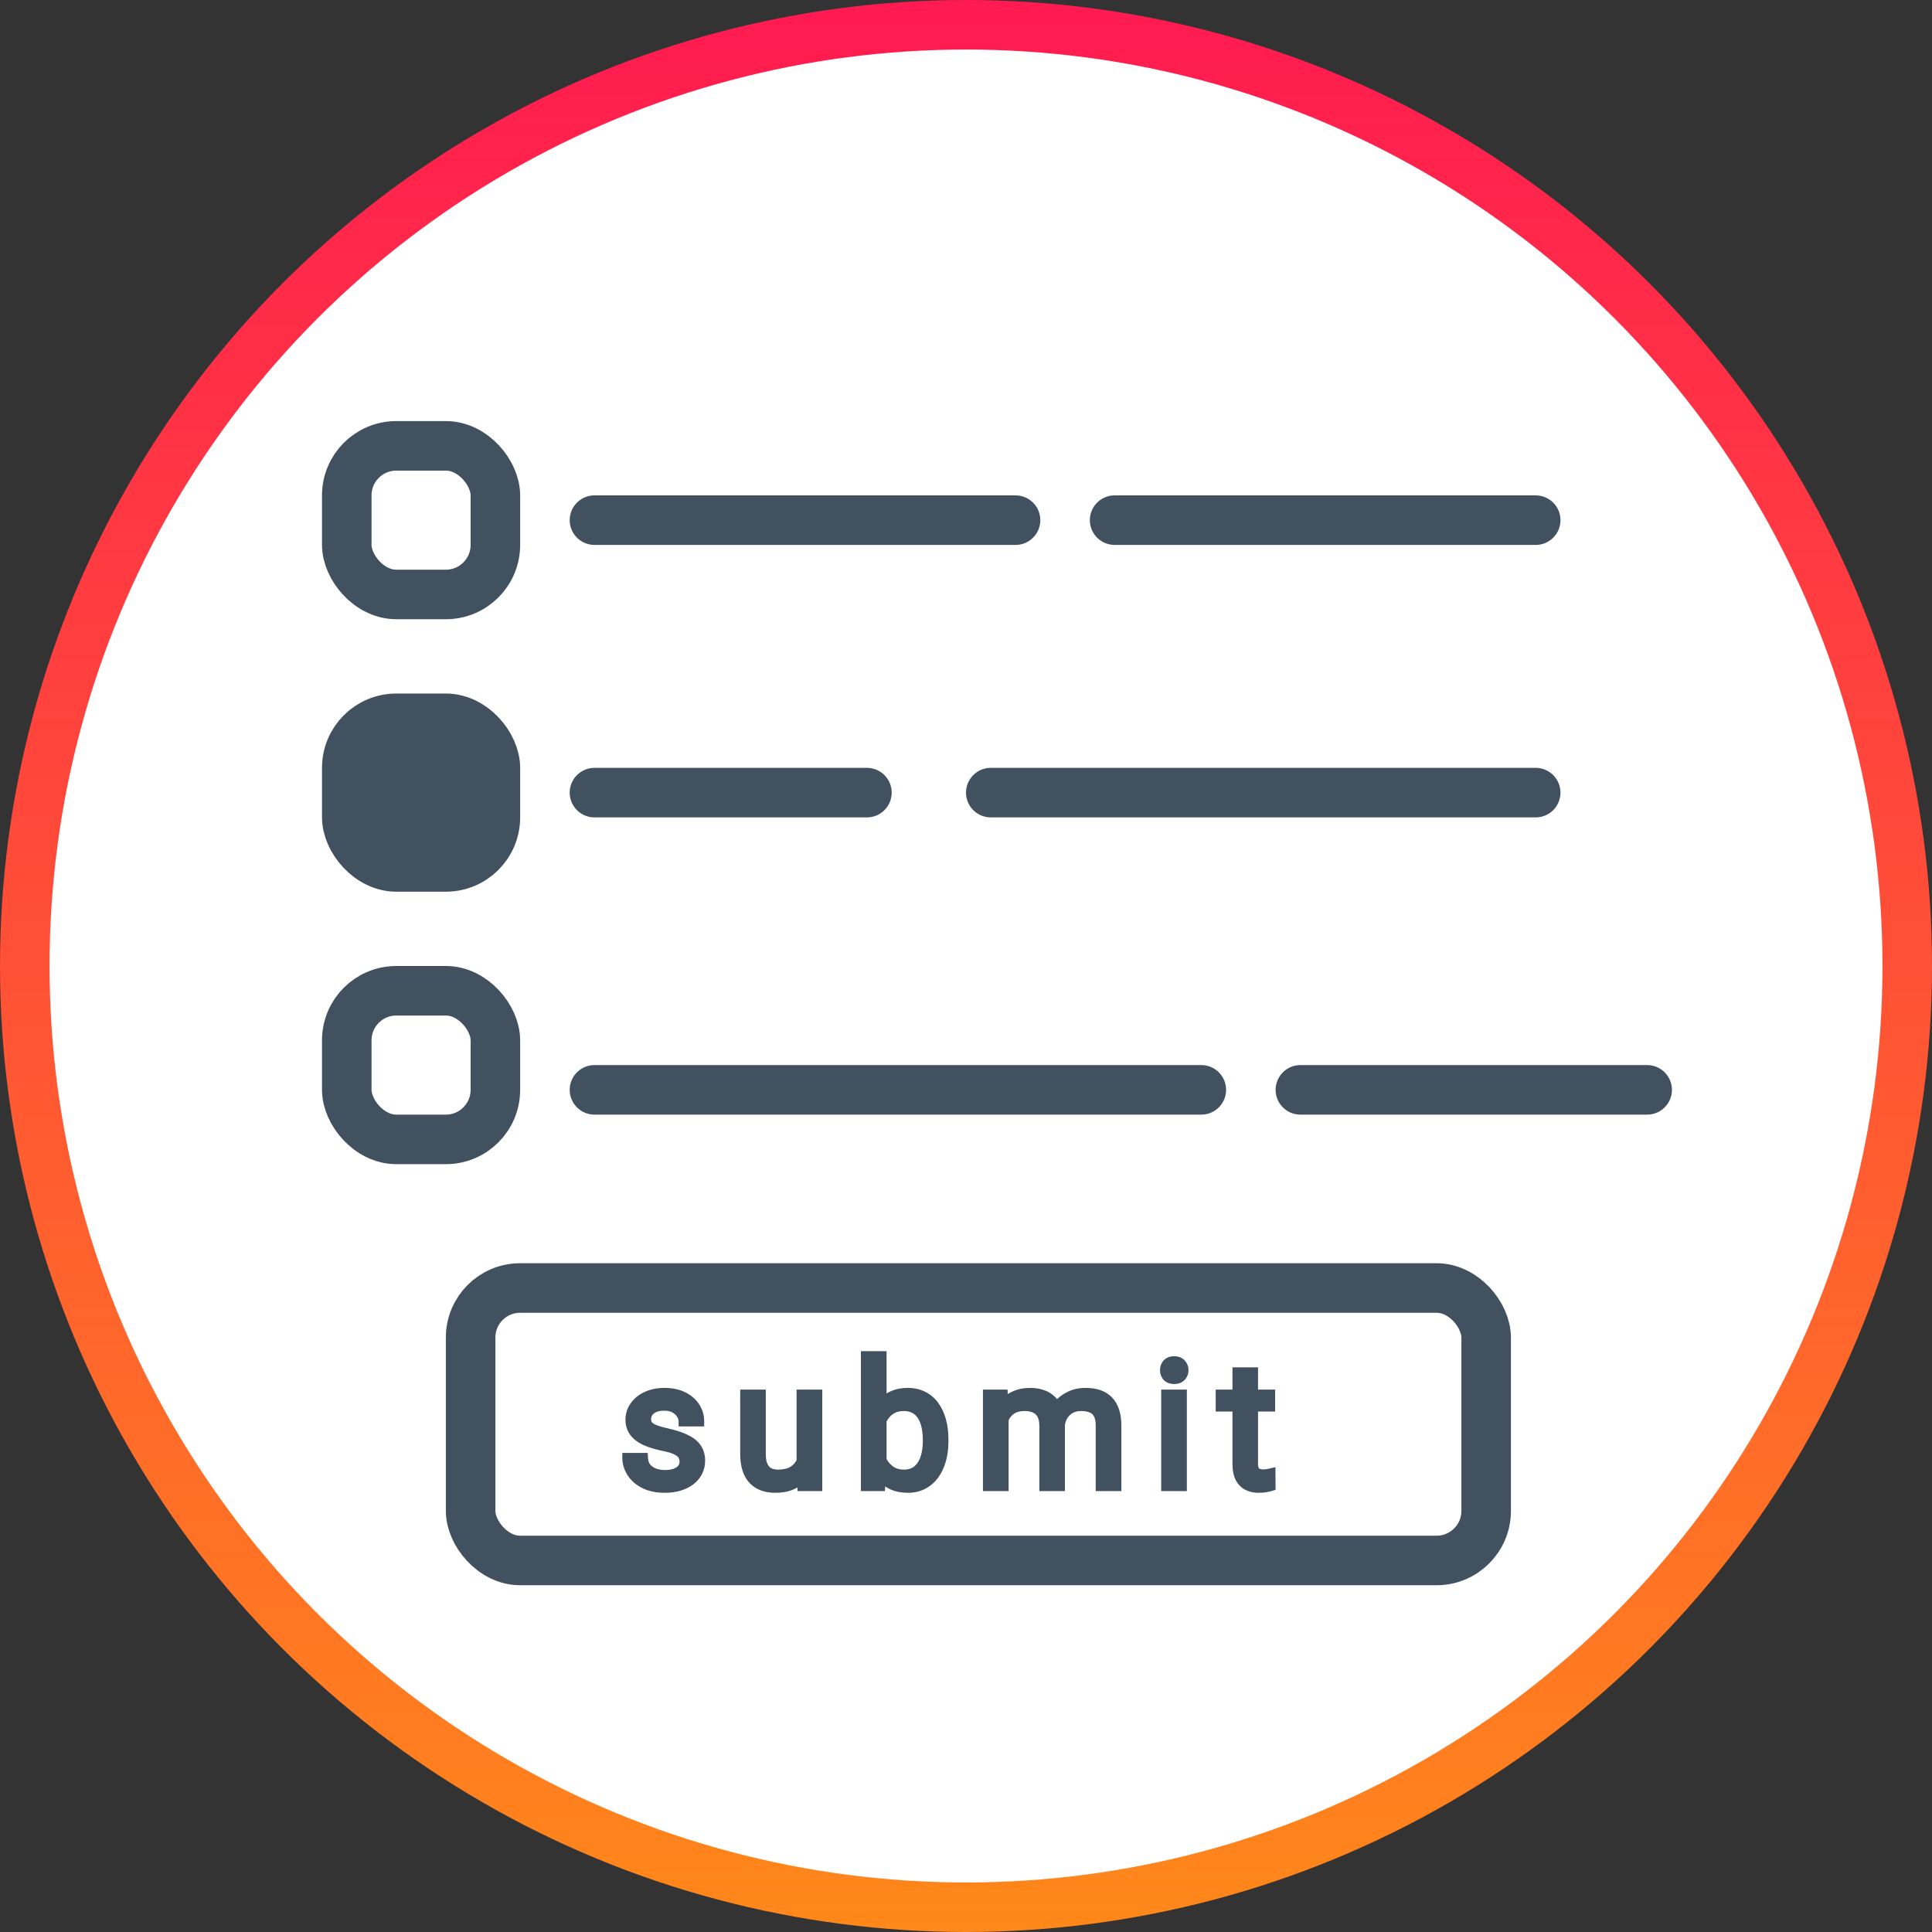 <svg width="78" height="78" viewBox="0 0 78 78" fill="none" xmlns="http://www.w3.org/2000/svg">
<rect x="0" y="0" width="78" height="78" fill="#333333" stroke="none"/>
<circle cx="39" cy="39" r="38" fill="white" stroke="url(#paint0_linear_1727_6993)" stroke-width="2"/>
<path d="M24 21H41M45 21H62" stroke="#415160" stroke-width="2" stroke-linecap="round" stroke-linejoin="round"/>
<path d="M24 32H35M40 32H62" stroke="#415160" stroke-width="2" stroke-linecap="round" stroke-linejoin="round"/>
<path d="M24 44H48.5M52.5 44H66.5" stroke="#415160" stroke-width="2" stroke-linecap="round" stroke-linejoin="round"/>
<rect x="19" y="52" width="41" height="11" rx="2" stroke="#415160" stroke-width="2"/>
<rect x="14" y="18" width="6" height="6" rx="2" stroke="#415160" stroke-width="2"/>
<rect x="14" y="29" width="6" height="6" rx="2" fill="#415160" stroke="#415160" stroke-width="2"/>
<rect x="14" y="40" width="6" height="6" rx="2" stroke="#415160" stroke-width="2"/>
<path d="M27.635 59.019C27.635 58.928 27.615 58.844 27.574 58.766C27.535 58.686 27.454 58.615 27.331 58.551C27.21 58.485 27.028 58.428 26.784 58.38C26.579 58.337 26.393 58.285 26.227 58.226C26.063 58.167 25.923 58.095 25.807 58.011C25.693 57.926 25.605 57.827 25.544 57.713C25.482 57.599 25.451 57.466 25.451 57.313C25.451 57.168 25.483 57.03 25.547 56.9C25.613 56.77 25.705 56.655 25.824 56.555C25.945 56.454 26.089 56.376 26.258 56.319C26.426 56.262 26.614 56.233 26.822 56.233C27.118 56.233 27.371 56.286 27.581 56.391C27.79 56.495 27.951 56.636 28.062 56.811C28.174 56.984 28.23 57.177 28.23 57.389H27.598C27.598 57.286 27.567 57.187 27.505 57.091C27.446 56.993 27.358 56.912 27.242 56.849C27.128 56.785 26.988 56.753 26.822 56.753C26.646 56.753 26.504 56.78 26.395 56.835C26.287 56.887 26.209 56.955 26.159 57.037C26.111 57.119 26.087 57.205 26.087 57.296C26.087 57.365 26.098 57.426 26.121 57.481C26.146 57.533 26.189 57.582 26.251 57.628C26.312 57.671 26.399 57.712 26.511 57.751C26.622 57.79 26.765 57.828 26.938 57.867C27.241 57.935 27.491 58.018 27.686 58.113C27.883 58.209 28.028 58.326 28.124 58.465C28.22 58.604 28.268 58.773 28.268 58.971C28.268 59.133 28.233 59.281 28.165 59.416C28.099 59.55 28.002 59.666 27.875 59.764C27.749 59.86 27.599 59.935 27.423 59.99C27.25 60.042 27.055 60.068 26.839 60.068C26.513 60.068 26.237 60.01 26.012 59.894C25.786 59.778 25.615 59.627 25.499 59.443C25.383 59.258 25.325 59.063 25.325 58.858H25.96C25.97 59.032 26.02 59.169 26.111 59.272C26.202 59.372 26.314 59.444 26.446 59.487C26.578 59.528 26.709 59.549 26.839 59.549C27.012 59.549 27.157 59.526 27.273 59.48C27.391 59.435 27.481 59.372 27.543 59.292C27.605 59.213 27.635 59.122 27.635 59.019ZM32.361 59.145V56.302H32.997V60H32.392L32.361 59.145ZM32.48 58.366L32.744 58.359C32.744 58.605 32.717 58.833 32.665 59.043C32.615 59.25 32.533 59.43 32.419 59.583C32.305 59.736 32.156 59.855 31.971 59.942C31.787 60.026 31.562 60.068 31.298 60.068C31.118 60.068 30.953 60.042 30.802 59.99C30.654 59.937 30.526 59.856 30.419 59.747C30.312 59.638 30.229 59.495 30.17 59.32C30.113 59.144 30.084 58.934 30.084 58.688V56.302H30.717V58.694C30.717 58.861 30.735 58.998 30.771 59.108C30.81 59.215 30.861 59.3 30.925 59.364C30.991 59.426 31.064 59.469 31.144 59.494C31.226 59.519 31.31 59.532 31.397 59.532C31.666 59.532 31.879 59.48 32.036 59.378C32.193 59.273 32.306 59.133 32.374 58.958C32.445 58.78 32.48 58.583 32.48 58.366ZM34.957 54.75H35.593V59.282L35.538 60H34.957V54.75ZM38.091 58.12V58.192C38.091 58.461 38.059 58.71 37.996 58.94C37.932 59.168 37.838 59.367 37.715 59.535C37.592 59.704 37.442 59.835 37.264 59.928C37.086 60.022 36.883 60.068 36.652 60.068C36.418 60.068 36.211 60.029 36.034 59.949C35.858 59.867 35.71 59.749 35.589 59.597C35.469 59.444 35.372 59.259 35.299 59.043C35.228 58.827 35.179 58.583 35.152 58.312V57.997C35.179 57.724 35.228 57.479 35.299 57.262C35.372 57.046 35.469 56.861 35.589 56.709C35.71 56.553 35.858 56.436 36.034 56.356C36.209 56.274 36.413 56.233 36.645 56.233C36.878 56.233 37.084 56.279 37.264 56.37C37.444 56.459 37.595 56.587 37.715 56.753C37.838 56.919 37.932 57.119 37.996 57.351C38.059 57.581 38.091 57.838 38.091 58.12ZM37.456 58.192V58.12C37.456 57.935 37.438 57.762 37.404 57.601C37.37 57.437 37.315 57.293 37.24 57.17C37.165 57.045 37.066 56.947 36.943 56.876C36.82 56.803 36.668 56.767 36.488 56.767C36.329 56.767 36.19 56.794 36.071 56.849C35.955 56.903 35.856 56.977 35.774 57.071C35.692 57.162 35.625 57.267 35.572 57.385C35.522 57.502 35.484 57.622 35.459 57.748V58.571C35.496 58.731 35.555 58.885 35.637 59.033C35.721 59.178 35.833 59.298 35.972 59.392C36.113 59.485 36.288 59.532 36.495 59.532C36.666 59.532 36.812 59.498 36.933 59.429C37.056 59.359 37.155 59.262 37.23 59.139C37.307 59.016 37.364 58.873 37.401 58.711C37.437 58.55 37.456 58.377 37.456 58.192ZM40.52 57.037V60H39.884V56.302H40.486L40.52 57.037ZM40.39 58.011L40.096 58.001C40.099 57.748 40.132 57.514 40.195 57.3C40.259 57.083 40.354 56.895 40.479 56.736C40.604 56.576 40.76 56.453 40.947 56.367C41.134 56.278 41.351 56.233 41.597 56.233C41.77 56.233 41.929 56.258 42.075 56.309C42.221 56.356 42.347 56.433 42.455 56.538C42.562 56.642 42.645 56.777 42.704 56.941C42.763 57.105 42.793 57.303 42.793 57.536V60H42.161V57.566C42.161 57.373 42.128 57.218 42.062 57.102C41.998 56.985 41.907 56.901 41.788 56.849C41.67 56.794 41.531 56.767 41.371 56.767C41.184 56.767 41.028 56.8 40.903 56.866C40.778 56.932 40.677 57.023 40.602 57.139C40.527 57.255 40.472 57.389 40.438 57.539C40.406 57.687 40.39 57.844 40.39 58.011ZM42.786 57.662L42.362 57.792C42.365 57.589 42.398 57.394 42.461 57.208C42.528 57.021 42.622 56.854 42.745 56.709C42.87 56.563 43.024 56.448 43.206 56.363C43.389 56.277 43.597 56.233 43.832 56.233C44.03 56.233 44.206 56.26 44.358 56.312C44.513 56.364 44.643 56.445 44.748 56.555C44.855 56.662 44.936 56.8 44.991 56.968C45.045 57.137 45.073 57.337 45.073 57.57V60H44.437V57.563C44.437 57.356 44.404 57.195 44.338 57.081C44.274 56.965 44.183 56.884 44.065 56.838C43.948 56.791 43.809 56.767 43.648 56.767C43.508 56.767 43.385 56.791 43.278 56.838C43.171 56.886 43.081 56.952 43.008 57.037C42.935 57.119 42.88 57.213 42.841 57.32C42.804 57.427 42.786 57.541 42.786 57.662ZM47.717 56.302V60H47.081V56.302H47.717ZM47.033 55.321C47.033 55.218 47.064 55.132 47.126 55.061C47.189 54.99 47.283 54.955 47.406 54.955C47.526 54.955 47.619 54.99 47.683 55.061C47.749 55.132 47.782 55.218 47.782 55.321C47.782 55.419 47.749 55.503 47.683 55.574C47.619 55.642 47.526 55.676 47.406 55.676C47.283 55.676 47.189 55.642 47.126 55.574C47.064 55.503 47.033 55.419 47.033 55.321ZM51.28 56.302V56.787H49.281V56.302H51.28ZM49.958 55.403H50.59V59.084C50.59 59.209 50.609 59.304 50.648 59.368C50.687 59.431 50.737 59.474 50.798 59.494C50.86 59.515 50.926 59.525 50.997 59.525C51.049 59.525 51.104 59.52 51.161 59.511C51.22 59.5 51.264 59.491 51.294 59.484L51.297 60C51.247 60.016 51.181 60.031 51.099 60.044C51.019 60.06 50.922 60.068 50.809 60.068C50.654 60.068 50.511 60.038 50.381 59.976C50.252 59.915 50.148 59.812 50.07 59.669C49.995 59.523 49.958 59.327 49.958 59.081V55.403Z" fill="#415160"/>
<path d="M27.574 58.766L27.394 58.853L27.397 58.86L27.574 58.766ZM27.331 58.551L27.235 58.726L27.239 58.728L27.331 58.551ZM26.784 58.38L26.743 58.576L26.746 58.576L26.784 58.38ZM26.227 58.226L26.159 58.414L26.16 58.414L26.227 58.226ZM25.807 58.011L25.688 58.172L25.689 58.173L25.807 58.011ZM25.547 56.9L25.369 56.809L25.367 56.812L25.547 56.9ZM25.824 56.555L25.696 56.401L25.695 56.402L25.824 56.555ZM28.062 56.811L27.894 56.918L27.894 56.919L28.062 56.811ZM28.23 57.389V57.589H28.43V57.389H28.23ZM27.598 57.389H27.398V57.589H27.598V57.389ZM27.505 57.091L27.334 57.195L27.337 57.2L27.505 57.091ZM27.242 56.849L27.145 57.023L27.146 57.024L27.242 56.849ZM26.395 56.835L26.482 57.015L26.484 57.014L26.395 56.835ZM26.159 57.037L25.988 56.932L25.986 56.936L26.159 57.037ZM26.121 57.481L25.936 57.558L25.941 57.567L26.121 57.481ZM26.251 57.628L26.132 57.789L26.136 57.791L26.251 57.628ZM26.938 57.867L26.982 57.672L26.982 57.672L26.938 57.867ZM28.165 59.416L27.987 59.325L27.985 59.327L28.165 59.416ZM27.875 59.764L27.996 59.923L27.996 59.923L27.875 59.764ZM27.423 59.99L27.481 60.181L27.483 60.181L27.423 59.99ZM25.325 58.858V58.658H25.125V58.858H25.325ZM25.96 58.858L26.16 58.848L26.15 58.658H25.96V58.858ZM26.111 59.272L25.961 59.405L25.963 59.407L26.111 59.272ZM26.446 59.487L26.384 59.677L26.387 59.678L26.446 59.487ZM27.273 59.48L27.201 59.294L27.2 59.294L27.273 59.48ZM27.835 59.019C27.835 58.897 27.807 58.78 27.75 58.672L27.397 58.86C27.422 58.907 27.435 58.959 27.435 59.019H27.835ZM27.754 58.679C27.688 58.544 27.564 58.446 27.423 58.373L27.239 58.728C27.344 58.783 27.382 58.829 27.394 58.853L27.754 58.679ZM27.427 58.375C27.279 58.294 27.073 58.233 26.823 58.184L26.746 58.576C26.983 58.623 27.141 58.675 27.235 58.726L27.427 58.375ZM26.826 58.184C26.628 58.142 26.451 58.093 26.294 58.038L26.16 58.414C26.336 58.477 26.531 58.531 26.743 58.576L26.826 58.184ZM26.295 58.038C26.145 57.984 26.022 57.92 25.924 57.849L25.689 58.173C25.823 58.27 25.981 58.35 26.159 58.414L26.295 58.038ZM25.926 57.85C25.833 57.782 25.766 57.704 25.719 57.618L25.367 57.808C25.444 57.95 25.552 58.071 25.688 58.172L25.926 57.85ZM25.719 57.618C25.676 57.538 25.651 57.439 25.651 57.313H25.251C25.251 57.493 25.288 57.66 25.367 57.808L25.719 57.618ZM25.651 57.313C25.651 57.198 25.676 57.09 25.726 56.988L25.367 56.812C25.29 56.969 25.251 57.137 25.251 57.313H25.651ZM25.725 56.991C25.778 56.886 25.853 56.792 25.953 56.707L25.695 56.402C25.557 56.518 25.448 56.654 25.369 56.809L25.725 56.991ZM25.951 56.709C26.051 56.626 26.173 56.559 26.322 56.508L26.194 56.129C26.005 56.193 25.838 56.283 25.696 56.401L25.951 56.709ZM26.322 56.508C26.467 56.459 26.633 56.433 26.822 56.433V56.033C26.596 56.033 26.386 56.064 26.194 56.129L26.322 56.508ZM26.822 56.433C27.095 56.433 27.316 56.482 27.491 56.569L27.67 56.212C27.426 56.09 27.141 56.033 26.822 56.033V56.433ZM27.491 56.569C27.673 56.66 27.804 56.777 27.894 56.918L28.231 56.704C28.098 56.494 27.908 56.331 27.67 56.212L27.491 56.569ZM27.894 56.919C27.985 57.059 28.03 57.214 28.03 57.389H28.43C28.43 57.139 28.364 56.909 28.231 56.703L27.894 56.919ZM28.23 57.189H27.598V57.589H28.23V57.189ZM27.798 57.389C27.798 57.244 27.753 57.108 27.674 56.983L27.337 57.2C27.38 57.267 27.398 57.329 27.398 57.389H27.798ZM27.677 56.988C27.596 56.855 27.481 56.751 27.338 56.673L27.146 57.024C27.236 57.074 27.296 57.131 27.334 57.195L27.677 56.988ZM27.34 56.674C27.189 56.59 27.013 56.553 26.822 56.553V56.953C26.963 56.953 27.067 56.98 27.145 57.023L27.34 56.674ZM26.822 56.553C26.628 56.553 26.452 56.583 26.305 56.656L26.484 57.014C26.556 56.978 26.665 56.953 26.822 56.953V56.553ZM26.307 56.655C26.174 56.72 26.062 56.811 25.988 56.932L26.329 57.141C26.355 57.098 26.401 57.054 26.482 57.015L26.307 56.655ZM25.986 56.936C25.921 57.047 25.887 57.168 25.887 57.296H26.287C26.287 57.242 26.301 57.19 26.331 57.137L25.986 56.936ZM25.887 57.296C25.887 57.387 25.902 57.475 25.936 57.558L26.306 57.404C26.294 57.377 26.287 57.342 26.287 57.296H25.887ZM25.941 57.567C25.984 57.657 26.052 57.73 26.132 57.789L26.37 57.467C26.327 57.435 26.309 57.41 26.302 57.395L25.941 57.567ZM26.136 57.791C26.219 57.85 26.325 57.898 26.445 57.94L26.576 57.562C26.473 57.526 26.406 57.493 26.366 57.464L26.136 57.791ZM26.445 57.94C26.567 57.982 26.717 58.023 26.894 58.062L26.982 57.672C26.813 57.634 26.678 57.597 26.576 57.562L26.445 57.94ZM26.894 58.062C27.188 58.129 27.421 58.206 27.599 58.293L27.774 57.934C27.56 57.829 27.294 57.742 26.982 57.672L26.894 58.062ZM27.599 58.293C27.773 58.378 27.888 58.475 27.959 58.579L28.289 58.352C28.169 58.177 27.992 58.04 27.774 57.934L27.599 58.293ZM27.959 58.579C28.028 58.679 28.068 58.806 28.068 58.971H28.468C28.468 58.74 28.411 58.53 28.289 58.352L27.959 58.579ZM28.068 58.971C28.068 59.104 28.04 59.221 27.987 59.325L28.343 59.506C28.427 59.342 28.468 59.162 28.468 58.971H28.068ZM27.985 59.327C27.934 59.432 27.858 59.525 27.753 59.605L27.996 59.923C28.146 59.807 28.264 59.668 28.345 59.504L27.985 59.327ZM27.753 59.605C27.649 59.685 27.521 59.75 27.364 59.799L27.483 60.181C27.677 60.12 27.849 60.035 27.996 59.923L27.753 59.605ZM27.365 59.798C27.214 59.844 27.039 59.868 26.839 59.868V60.268C27.071 60.268 27.286 60.24 27.481 60.181L27.365 59.798ZM26.839 59.868C26.536 59.868 26.294 59.814 26.103 59.716L25.92 60.072C26.181 60.206 26.49 60.268 26.839 60.268V59.868ZM26.103 59.716C25.904 59.614 25.762 59.486 25.668 59.336L25.33 59.549C25.468 59.769 25.668 59.942 25.92 60.072L26.103 59.716ZM25.668 59.336C25.571 59.181 25.525 59.023 25.525 58.858H25.125C25.125 59.104 25.195 59.335 25.33 59.549L25.668 59.336ZM25.325 59.058H25.96V58.658H25.325V59.058ZM25.761 58.869C25.772 59.075 25.833 59.26 25.961 59.405L26.26 59.139C26.206 59.079 26.168 58.988 26.16 58.848L25.761 58.869ZM25.963 59.407C26.078 59.533 26.219 59.624 26.384 59.677L26.508 59.297C26.408 59.264 26.326 59.211 26.259 59.137L25.963 59.407ZM26.387 59.678C26.537 59.725 26.688 59.749 26.839 59.749V59.349C26.73 59.349 26.619 59.332 26.505 59.296L26.387 59.678ZM26.839 59.749C27.028 59.749 27.199 59.724 27.346 59.667L27.2 59.294C27.114 59.328 26.996 59.349 26.839 59.349V59.749ZM27.345 59.667C27.489 59.612 27.612 59.53 27.701 59.415L27.385 59.17C27.351 59.214 27.294 59.258 27.201 59.294L27.345 59.667ZM27.701 59.415C27.79 59.299 27.835 59.165 27.835 59.019H27.435C27.435 59.078 27.419 59.126 27.385 59.17L27.701 59.415ZM32.361 59.145H32.161L32.161 59.153L32.361 59.145ZM32.361 56.302V56.102H32.161V56.302H32.361ZM32.997 56.302H33.197V56.102H32.997V56.302ZM32.997 60V60.2H33.197V60H32.997ZM32.392 60L32.192 60.007L32.199 60.2H32.392V60ZM32.48 58.366L32.475 58.166L32.281 58.171V58.366H32.48ZM32.744 58.359H32.944V58.154L32.739 58.159L32.744 58.359ZM32.665 59.043L32.471 58.995L32.471 58.996L32.665 59.043ZM32.419 59.583L32.259 59.463L32.419 59.583ZM31.971 59.942L32.054 60.124L32.056 60.123L31.971 59.942ZM30.802 59.99L30.735 60.178L30.736 60.179L30.802 59.99ZM30.17 59.32L29.98 59.382L29.98 59.384L30.17 59.32ZM30.084 56.302V56.102H29.884V56.302H30.084ZM30.717 56.302H30.917V56.102H30.717V56.302ZM30.771 59.108L30.582 59.171L30.583 59.176L30.771 59.108ZM30.925 59.364L30.784 59.506L30.789 59.511L30.925 59.364ZM31.144 59.494L31.084 59.685L31.086 59.685L31.144 59.494ZM32.036 59.378L32.145 59.545L32.147 59.544L32.036 59.378ZM32.374 58.958L32.189 58.884L32.188 58.885L32.374 58.958ZM32.561 59.145V56.302H32.161V59.145H32.561ZM32.361 56.502H32.997V56.102H32.361V56.502ZM32.797 56.302V60H33.197V56.302H32.797ZM32.997 59.8H32.392V60.2H32.997V59.8ZM32.592 59.993L32.561 59.138L32.161 59.153L32.192 60.007L32.592 59.993ZM32.486 58.566L32.749 58.559L32.739 58.159L32.475 58.166L32.486 58.566ZM32.544 58.359C32.544 58.591 32.519 58.803 32.471 58.995L32.859 59.092C32.916 58.864 32.944 58.62 32.944 58.359H32.544ZM32.471 58.996C32.426 59.18 32.355 59.335 32.259 59.463L32.579 59.703C32.711 59.526 32.804 59.32 32.859 59.09L32.471 58.996ZM32.259 59.463C32.166 59.588 32.043 59.687 31.886 59.761L32.056 60.123C32.268 60.023 32.444 59.883 32.579 59.703L32.259 59.463ZM31.888 59.76C31.736 59.829 31.542 59.868 31.298 59.868V60.268C31.582 60.268 31.837 60.223 32.054 60.124L31.888 59.76ZM31.298 59.868C31.137 59.868 30.995 59.845 30.868 59.801L30.736 60.179C30.91 60.239 31.098 60.268 31.298 60.268V59.868ZM30.869 59.801C30.749 59.759 30.648 59.694 30.562 59.607L30.276 59.887C30.406 60.019 30.559 60.116 30.735 60.178L30.869 59.801ZM30.562 59.607C30.48 59.523 30.411 59.409 30.359 59.256L29.98 59.384C30.047 59.582 30.144 59.752 30.276 59.887L30.562 59.607ZM30.36 59.258C30.311 59.108 30.285 58.919 30.285 58.688H29.884C29.884 58.948 29.915 59.181 29.98 59.382L30.36 59.258ZM30.285 58.688V56.302H29.884V58.688H30.285ZM30.084 56.502H30.717V56.102H30.084V56.502ZM30.517 56.302V58.694H30.917V56.302H30.517ZM30.517 58.694C30.517 58.873 30.536 59.035 30.582 59.171L30.961 59.045C30.934 58.962 30.917 58.848 30.917 58.694H30.517ZM30.583 59.176C30.63 59.304 30.695 59.416 30.784 59.506L31.067 59.223C31.028 59.184 30.991 59.126 30.96 59.04L30.583 59.176ZM30.789 59.511C30.875 59.591 30.974 59.65 31.084 59.685L31.204 59.303C31.155 59.288 31.108 59.261 31.062 59.218L30.789 59.511ZM31.086 59.685C31.187 59.716 31.291 59.732 31.397 59.732V59.332C31.33 59.332 31.265 59.322 31.203 59.303L31.086 59.685ZM31.397 59.732C31.689 59.732 31.945 59.676 32.145 59.545L31.927 59.21C31.813 59.284 31.643 59.332 31.397 59.332V59.732ZM32.147 59.544C32.338 59.417 32.477 59.244 32.561 59.03L32.188 58.885C32.135 59.022 32.048 59.129 31.925 59.212L32.147 59.544ZM32.56 59.031C32.642 58.827 32.681 58.605 32.681 58.366H32.281C32.281 58.561 32.249 58.732 32.189 58.884L32.56 59.031ZM34.957 54.75V54.55H34.757V54.75H34.957ZM35.593 54.75H35.793V54.55H35.593V54.75ZM35.593 59.282L35.792 59.297L35.793 59.29V59.282H35.593ZM35.538 60V60.2H35.723L35.737 60.015L35.538 60ZM34.957 60H34.757V60.2H34.957V60ZM37.996 58.94L38.188 58.994L38.188 58.994L37.996 58.94ZM36.034 59.949L35.949 60.13L35.952 60.131L36.034 59.949ZM35.589 59.597L35.746 59.473L35.589 59.597ZM35.299 59.043L35.109 59.105L35.109 59.107L35.299 59.043ZM35.152 58.312H34.952V58.322L34.953 58.332L35.152 58.312ZM35.152 57.997L34.953 57.977L34.952 57.987V57.997H35.152ZM35.299 57.262L35.109 57.198L35.109 57.2L35.299 57.262ZM35.589 56.709L35.746 56.833L35.747 56.831L35.589 56.709ZM36.034 56.356L36.117 56.538L36.118 56.538L36.034 56.356ZM37.264 56.37L37.174 56.549L37.176 56.55L37.264 56.37ZM37.715 56.753L37.553 56.87L37.554 56.872L37.715 56.753ZM37.996 57.351L37.803 57.404L37.803 57.404L37.996 57.351ZM37.404 57.601L37.209 57.641L37.209 57.642L37.404 57.601ZM37.24 57.17L37.069 57.273L37.07 57.274L37.24 57.17ZM36.943 56.876L36.841 57.048L36.843 57.049L36.943 56.876ZM36.071 56.849L35.987 56.667L35.986 56.668L36.071 56.849ZM35.774 57.071L35.923 57.205L35.924 57.203L35.774 57.071ZM35.572 57.385L35.389 57.304L35.389 57.306L35.572 57.385ZM35.459 57.748L35.263 57.708L35.26 57.728V57.748H35.459ZM35.459 58.571H35.26V58.594L35.264 58.616L35.459 58.571ZM35.637 59.033L35.462 59.13L35.464 59.133L35.637 59.033ZM35.972 59.392L35.861 59.558L35.862 59.558L35.972 59.392ZM36.933 59.429L37.031 59.603L37.032 59.603L36.933 59.429ZM37.23 59.139L37.061 59.032L37.059 59.034L37.23 59.139ZM34.957 54.95H35.593V54.55H34.957V54.95ZM35.393 54.75V59.282H35.793V54.75H35.393ZM35.393 59.267L35.339 59.985L35.737 60.015L35.792 59.297L35.393 59.267ZM35.538 59.8H34.957V60.2H35.538V59.8ZM35.157 60V54.75H34.757V60H35.157ZM37.891 58.12V58.192H38.291V58.12H37.891ZM37.891 58.192C37.891 58.445 37.861 58.676 37.803 58.887L38.188 58.994C38.258 58.744 38.291 58.477 38.291 58.192H37.891ZM37.803 58.886C37.745 59.094 37.661 59.27 37.554 59.417L37.877 59.653C38.016 59.463 38.119 59.242 38.188 58.994L37.803 58.886ZM37.554 59.417C37.448 59.562 37.321 59.673 37.171 59.751L37.357 60.105C37.563 59.997 37.737 59.845 37.877 59.653L37.554 59.417ZM37.171 59.751C37.026 59.828 36.855 59.868 36.652 59.868V60.268C36.91 60.268 37.147 60.216 37.357 60.105L37.171 59.751ZM36.652 59.868C36.44 59.868 36.263 59.832 36.116 59.766L35.952 60.131C36.16 60.225 36.395 60.268 36.652 60.268V59.868ZM36.118 59.768C35.971 59.699 35.848 59.601 35.746 59.473L35.432 59.721C35.572 59.898 35.745 60.035 35.949 60.13L36.118 59.768ZM35.746 59.473C35.642 59.341 35.555 59.178 35.488 58.979L35.109 59.107C35.188 59.341 35.295 59.547 35.432 59.721L35.746 59.473ZM35.489 58.981C35.423 58.78 35.377 58.551 35.351 58.291L34.953 58.332C34.981 58.614 35.033 58.873 35.109 59.105L35.489 58.981ZM35.352 58.312V57.997H34.952V58.312H35.352ZM35.351 58.017C35.377 57.755 35.424 57.525 35.489 57.324L35.109 57.2C35.033 57.433 34.981 57.692 34.953 57.977L35.351 58.017ZM35.488 57.326C35.555 57.128 35.642 56.964 35.746 56.833L35.432 56.584C35.295 56.758 35.188 56.964 35.109 57.198L35.488 57.326ZM35.747 56.831C35.848 56.702 35.971 56.605 36.117 56.538L35.951 56.174C35.745 56.268 35.572 56.406 35.432 56.586L35.747 56.831ZM36.118 56.538C36.263 56.47 36.437 56.433 36.645 56.433V56.033C36.39 56.033 36.156 56.079 35.949 56.175L36.118 56.538ZM36.645 56.433C36.851 56.433 37.026 56.474 37.174 56.548L37.355 56.192C37.142 56.084 36.904 56.033 36.645 56.033V56.433ZM37.176 56.55C37.326 56.624 37.451 56.73 37.553 56.87L37.877 56.635C37.738 56.444 37.562 56.294 37.353 56.191L37.176 56.55ZM37.554 56.872C37.661 57.015 37.744 57.191 37.803 57.404L38.188 57.298C38.119 57.046 38.016 56.823 37.876 56.634L37.554 56.872ZM37.803 57.404C37.861 57.614 37.891 57.852 37.891 58.12H38.291C38.291 57.823 38.258 57.548 38.188 57.298L37.803 57.404ZM37.656 58.192V58.12H37.256V58.192H37.656ZM37.656 58.12C37.656 57.923 37.637 57.736 37.6 57.559L37.209 57.642C37.24 57.789 37.256 57.948 37.256 58.12H37.656ZM37.6 57.56C37.562 57.377 37.5 57.211 37.411 57.066L37.07 57.274C37.131 57.375 37.178 57.496 37.209 57.641L37.6 57.56ZM37.412 57.067C37.319 56.913 37.196 56.791 37.042 56.703L36.843 57.049C36.936 57.102 37.011 57.176 37.069 57.273L37.412 57.067ZM37.045 56.704C36.884 56.608 36.695 56.567 36.488 56.567V56.967C36.642 56.967 36.756 56.998 36.841 57.048L37.045 56.704ZM36.488 56.567C36.306 56.567 36.137 56.598 35.987 56.667L36.155 57.03C36.242 56.99 36.351 56.967 36.488 56.967V56.567ZM35.986 56.668C35.846 56.734 35.724 56.824 35.624 56.939L35.924 57.203C35.987 57.131 36.064 57.073 36.156 57.03L35.986 56.668ZM35.625 56.937C35.528 57.045 35.45 57.168 35.389 57.304L35.755 57.466C35.8 57.366 35.855 57.279 35.923 57.205L35.625 56.937ZM35.389 57.306C35.333 57.435 35.291 57.569 35.263 57.708L35.656 57.787C35.678 57.675 35.711 57.568 35.756 57.465L35.389 57.306ZM35.26 57.748V58.571H35.66V57.748H35.26ZM35.264 58.616C35.305 58.794 35.371 58.966 35.462 59.13L35.812 58.936C35.739 58.803 35.687 58.667 35.654 58.527L35.264 58.616ZM35.464 59.133C35.563 59.305 35.696 59.447 35.861 59.558L36.084 59.226C35.97 59.149 35.88 59.052 35.81 58.933L35.464 59.133ZM35.862 59.558C36.042 59.678 36.257 59.732 36.495 59.732V59.332C36.318 59.332 36.184 59.292 36.083 59.225L35.862 59.558ZM36.495 59.732C36.693 59.732 36.874 59.692 37.031 59.603L36.834 59.255C36.75 59.303 36.639 59.332 36.495 59.332V59.732ZM37.032 59.603C37.185 59.515 37.308 59.394 37.401 59.243L37.059 59.034C37.001 59.129 36.926 59.202 36.833 59.256L37.032 59.603ZM37.399 59.245C37.49 59.1 37.555 58.936 37.596 58.755L37.206 58.667C37.174 58.81 37.124 58.931 37.061 59.032L37.399 59.245ZM37.596 58.755C37.636 58.578 37.656 58.39 37.656 58.192H37.256C37.256 58.363 37.239 58.522 37.206 58.667L37.596 58.755ZM40.52 57.037H40.72L40.72 57.027L40.52 57.037ZM40.52 60V60.2H40.72V60H40.52ZM39.884 60H39.684V60.2H39.884V60ZM39.884 56.302V56.102H39.684V56.302H39.884ZM40.486 56.302L40.686 56.292L40.677 56.102H40.486V56.302ZM40.39 58.011L40.383 58.211L40.59 58.218V58.011H40.39ZM40.096 58.001L39.896 57.999L39.894 58.194L40.089 58.2L40.096 58.001ZM40.195 57.3L40.387 57.357L40.387 57.356L40.195 57.3ZM40.479 56.736L40.322 56.612L40.479 56.736ZM40.947 56.367L41.031 56.548L41.033 56.547L40.947 56.367ZM42.075 56.309L42.01 56.498L42.013 56.499L42.075 56.309ZM42.455 56.538L42.315 56.681L42.455 56.538ZM42.793 60V60.2H42.993V60H42.793ZM42.161 60H41.961V60.2H42.161V60ZM42.062 57.102L41.886 57.198L41.888 57.2L42.062 57.102ZM41.788 56.849L41.704 57.03L41.707 57.032L41.788 56.849ZM40.438 57.539L40.243 57.495L40.242 57.497L40.438 57.539ZM42.786 57.662L42.845 57.853L42.986 57.81V57.662H42.786ZM42.362 57.792L42.162 57.79L42.159 58.063L42.421 57.983L42.362 57.792ZM42.461 57.208L42.273 57.141L42.272 57.143L42.461 57.208ZM42.745 56.709L42.593 56.578L42.592 56.58L42.745 56.709ZM43.206 56.363L43.291 56.545L43.292 56.544L43.206 56.363ZM44.358 56.312L44.294 56.501L44.294 56.502L44.358 56.312ZM44.748 56.555L44.604 56.693L44.607 56.696L44.748 56.555ZM45.073 60V60.2H45.273V60H45.073ZM44.437 60H44.237V60.2H44.437V60ZM44.338 57.081L44.163 57.177L44.165 57.181L44.338 57.081ZM44.065 56.838L43.988 57.023L43.993 57.025L44.065 56.838ZM43.008 57.037L43.158 57.169L43.16 57.167L43.008 57.037ZM42.841 57.32L42.653 57.252L42.651 57.256L42.841 57.32ZM40.32 57.037V60H40.72V57.037H40.32ZM40.52 59.8H39.884V60.2H40.52V59.8ZM40.084 60V56.302H39.684V60H40.084ZM39.884 56.502H40.486V56.102H39.884V56.502ZM40.286 56.311L40.32 57.046L40.72 57.027L40.686 56.292L40.286 56.311ZM40.397 57.811L40.103 57.801L40.089 58.2L40.383 58.211L40.397 57.811ZM40.296 58.002C40.298 57.766 40.329 57.551 40.387 57.357L40.004 57.243C39.934 57.477 39.899 57.729 39.896 57.999L40.296 58.002ZM40.387 57.356C40.445 57.161 40.528 56.997 40.636 56.859L40.322 56.612C40.179 56.794 40.074 57.005 40.004 57.243L40.387 57.356ZM40.636 56.859C40.742 56.725 40.873 56.622 41.031 56.548L40.863 56.185C40.648 56.285 40.467 56.428 40.322 56.612L40.636 56.859ZM41.033 56.547C41.189 56.473 41.375 56.433 41.597 56.433V56.033C41.326 56.033 41.08 56.082 40.861 56.186L41.033 56.547ZM41.597 56.433C41.75 56.433 41.888 56.456 42.01 56.498L42.14 56.12C41.971 56.061 41.789 56.033 41.597 56.033V56.433ZM42.013 56.499C42.13 56.537 42.23 56.598 42.315 56.681L42.594 56.395C42.465 56.268 42.312 56.176 42.138 56.119L42.013 56.499ZM42.315 56.681C42.397 56.761 42.465 56.868 42.516 57.009L42.892 56.873C42.824 56.685 42.726 56.524 42.594 56.395L42.315 56.681ZM42.516 57.009C42.565 57.145 42.593 57.319 42.593 57.536H42.993C42.993 57.287 42.962 57.065 42.892 56.873L42.516 57.009ZM42.593 57.536V60H42.993V57.536H42.593ZM42.793 59.8H42.161V60.2H42.793V59.8ZM42.361 60V57.566H41.961V60H42.361ZM42.361 57.566C42.361 57.353 42.325 57.16 42.235 57.003L41.888 57.2C41.931 57.276 41.961 57.393 41.961 57.566H42.361ZM42.237 57.005C42.153 56.852 42.029 56.736 41.869 56.666L41.707 57.032C41.785 57.066 41.843 57.119 41.886 57.198L42.237 57.005ZM41.872 56.667C41.722 56.598 41.553 56.567 41.371 56.567V56.967C41.508 56.967 41.617 56.99 41.704 57.03L41.872 56.667ZM41.371 56.567C41.162 56.567 40.971 56.603 40.81 56.689L40.996 57.043C41.085 56.996 41.207 56.967 41.371 56.967V56.567ZM40.81 56.689C40.655 56.77 40.528 56.885 40.434 57.031L40.77 57.248C40.826 57.161 40.9 57.093 40.996 57.043L40.81 56.689ZM40.434 57.031C40.345 57.169 40.282 57.324 40.243 57.495L40.633 57.583C40.663 57.453 40.709 57.342 40.77 57.248L40.434 57.031ZM40.242 57.497C40.207 57.66 40.19 57.832 40.19 58.011H40.59C40.59 57.857 40.605 57.714 40.633 57.581L40.242 57.497ZM42.727 57.471L42.304 57.601L42.421 57.983L42.845 57.853L42.727 57.471ZM42.562 57.794C42.564 57.612 42.594 57.438 42.651 57.272L42.272 57.143C42.201 57.35 42.165 57.566 42.162 57.79L42.562 57.794ZM42.65 57.274C42.708 57.109 42.791 56.964 42.898 56.837L42.592 56.58C42.453 56.745 42.347 56.932 42.273 57.141L42.65 57.274ZM42.897 56.839C43.003 56.716 43.133 56.618 43.291 56.545L43.123 56.182C42.916 56.278 42.738 56.41 42.593 56.578L42.897 56.839ZM43.292 56.544C43.444 56.472 43.622 56.433 43.832 56.433V56.033C43.572 56.033 43.334 56.081 43.121 56.183L43.292 56.544ZM43.832 56.433C44.013 56.433 44.166 56.457 44.294 56.501L44.423 56.123C44.246 56.062 44.047 56.033 43.832 56.033V56.433ZM44.294 56.502C44.421 56.544 44.523 56.609 44.604 56.693L44.892 56.416C44.764 56.282 44.605 56.184 44.422 56.123L44.294 56.502ZM44.607 56.696C44.688 56.777 44.754 56.886 44.8 57.03L45.181 56.907C45.118 56.713 45.022 56.546 44.889 56.413L44.607 56.696ZM44.8 57.03C44.847 57.174 44.873 57.352 44.873 57.57H45.273C45.273 57.323 45.244 57.1 45.181 56.907L44.8 57.03ZM44.873 57.57V60H45.273V57.57H44.873ZM45.073 59.8H44.437V60.2H45.073V59.8ZM44.637 60V57.563H44.237V60H44.637ZM44.637 57.563C44.637 57.339 44.602 57.138 44.511 56.981L44.165 57.181C44.206 57.252 44.237 57.373 44.237 57.563H44.637ZM44.513 56.985C44.428 56.829 44.301 56.715 44.136 56.652L43.993 57.025C44.065 57.053 44.12 57.1 44.163 57.177L44.513 56.985ZM44.141 56.653C43.994 56.593 43.828 56.567 43.648 56.567V56.967C43.79 56.967 43.902 56.988 43.988 57.023L44.141 56.653ZM43.648 56.567C43.486 56.567 43.334 56.594 43.197 56.656L43.36 57.021C43.437 56.986 43.532 56.967 43.648 56.967V56.567ZM43.197 56.656C43.064 56.715 42.95 56.798 42.857 56.906L43.16 57.167C43.212 57.106 43.278 57.057 43.36 57.021L43.197 56.656ZM42.859 56.904C42.768 57.005 42.7 57.122 42.653 57.252L43.029 57.388C43.059 57.304 43.102 57.232 43.158 57.169L42.859 56.904ZM42.651 57.256C42.608 57.385 42.586 57.521 42.586 57.662H42.986C42.986 57.562 43.001 57.47 43.03 57.385L42.651 57.256ZM47.717 56.302H47.917V56.102H47.717V56.302ZM47.717 60V60.2H47.917V60H47.717ZM47.081 60H46.881V60.2H47.081V60ZM47.081 56.302V56.102H46.881V56.302H47.081ZM47.126 55.061L46.977 54.927L46.975 54.93L47.126 55.061ZM47.683 55.061L47.534 55.195L47.537 55.198L47.683 55.061ZM47.683 55.574L47.537 55.437L47.536 55.437L47.683 55.574ZM47.126 55.574L46.975 55.705L46.979 55.71L47.126 55.574ZM47.517 56.302V60H47.917V56.302H47.517ZM47.717 59.8H47.081V60.2H47.717V59.8ZM47.281 60V56.302H46.881V60H47.281ZM47.081 56.502H47.717V56.102H47.081V56.502ZM47.233 55.321C47.233 55.262 47.25 55.223 47.276 55.192L46.975 54.93C46.878 55.04 46.833 55.175 46.833 55.321H47.233ZM47.274 55.195C47.289 55.178 47.322 55.155 47.406 55.155V54.755C47.244 54.755 47.089 54.803 46.977 54.927L47.274 55.195ZM47.406 55.155C47.486 55.155 47.518 55.177 47.534 55.195L47.831 54.927C47.72 54.804 47.567 54.755 47.406 54.755V55.155ZM47.537 55.198C47.566 55.229 47.582 55.266 47.582 55.321H47.982C47.982 55.171 47.932 55.035 47.829 54.924L47.537 55.198ZM47.582 55.321C47.582 55.369 47.568 55.404 47.537 55.437L47.829 55.71C47.93 55.602 47.982 55.469 47.982 55.321H47.582ZM47.536 55.437C47.521 55.454 47.488 55.476 47.406 55.476V55.876C47.565 55.876 47.717 55.83 47.829 55.71L47.536 55.437ZM47.406 55.476C47.32 55.476 47.287 55.453 47.272 55.437L46.979 55.71C47.092 55.831 47.246 55.876 47.406 55.876V55.476ZM47.276 55.442C47.248 55.41 47.233 55.373 47.233 55.321H46.833C46.833 55.465 46.88 55.596 46.975 55.705L47.276 55.442ZM51.28 56.302H51.48V56.102H51.28V56.302ZM51.28 56.787V56.987H51.48V56.787H51.28ZM49.281 56.787H49.081V56.987H49.281V56.787ZM49.281 56.302V56.102H49.081V56.302H49.281ZM49.958 55.403V55.203H49.758V55.403H49.958ZM50.59 55.403H50.79V55.203H50.59V55.403ZM51.161 59.511L51.192 59.709L51.198 59.708L51.161 59.511ZM51.294 59.484L51.494 59.483L51.492 59.233L51.249 59.289L51.294 59.484ZM51.297 60L51.358 60.191L51.498 60.146L51.497 59.999L51.297 60ZM51.099 60.044L51.066 59.847L51.06 59.848L51.099 60.044ZM50.07 59.669L49.892 59.76L49.894 59.763L50.07 59.669ZM51.08 56.302V56.787H51.48V56.302H51.08ZM51.28 56.587H49.281V56.987H51.28V56.587ZM49.481 56.787V56.302H49.081V56.787H49.481ZM49.281 56.502H51.28V56.102H49.281V56.502ZM49.958 55.603H50.59V55.203H49.958V55.603ZM50.39 55.403V59.084H50.79V55.403H50.39ZM50.39 59.084C50.39 59.224 50.41 59.362 50.477 59.471L50.819 59.264C50.808 59.246 50.79 59.195 50.79 59.084H50.39ZM50.477 59.471C50.536 59.569 50.622 59.646 50.735 59.684L50.862 59.304C50.852 59.301 50.837 59.294 50.819 59.264L50.477 59.471ZM50.735 59.684C50.819 59.712 50.906 59.725 50.997 59.725V59.325C50.946 59.325 50.901 59.318 50.862 59.304L50.735 59.684ZM50.997 59.725C51.061 59.725 51.126 59.719 51.192 59.709L51.129 59.314C51.081 59.321 51.037 59.325 50.997 59.325V59.725ZM51.198 59.708C51.258 59.696 51.306 59.687 51.339 59.679L51.249 59.289C51.223 59.295 51.182 59.303 51.123 59.315L51.198 59.708ZM51.094 59.485L51.097 60.001L51.497 59.999L51.494 59.483L51.094 59.485ZM51.237 59.809C51.199 59.821 51.144 59.834 51.066 59.847L51.132 60.242C51.219 60.227 51.295 60.211 51.358 60.191L51.237 59.809ZM51.06 59.848C50.997 59.861 50.914 59.868 50.809 59.868V60.268C50.931 60.268 51.042 60.26 51.138 60.24L51.06 59.848ZM50.809 59.868C50.681 59.868 50.568 59.843 50.467 59.795L50.296 60.157C50.454 60.232 50.626 60.268 50.809 60.268V59.868ZM50.467 59.795C50.381 59.754 50.306 59.685 50.246 59.574L49.894 59.763C49.989 59.939 50.122 60.075 50.296 60.157L50.467 59.795ZM50.248 59.577C50.193 59.47 50.157 59.309 50.157 59.081H49.758C49.758 59.344 49.797 59.575 49.893 59.76L50.248 59.577ZM50.157 59.081V55.403H49.758V59.081H50.157Z" fill="#415160"/>
<defs>
<linearGradient id="paint0_linear_1727_6993" x1="39" y1="0" x2="39" y2="78" gradientUnits="userSpaceOnUse">
<stop stop-color="#FF1A51"/>
<stop offset="1" stop-color="#FF881A"/>
</linearGradient>
</defs>
</svg>
